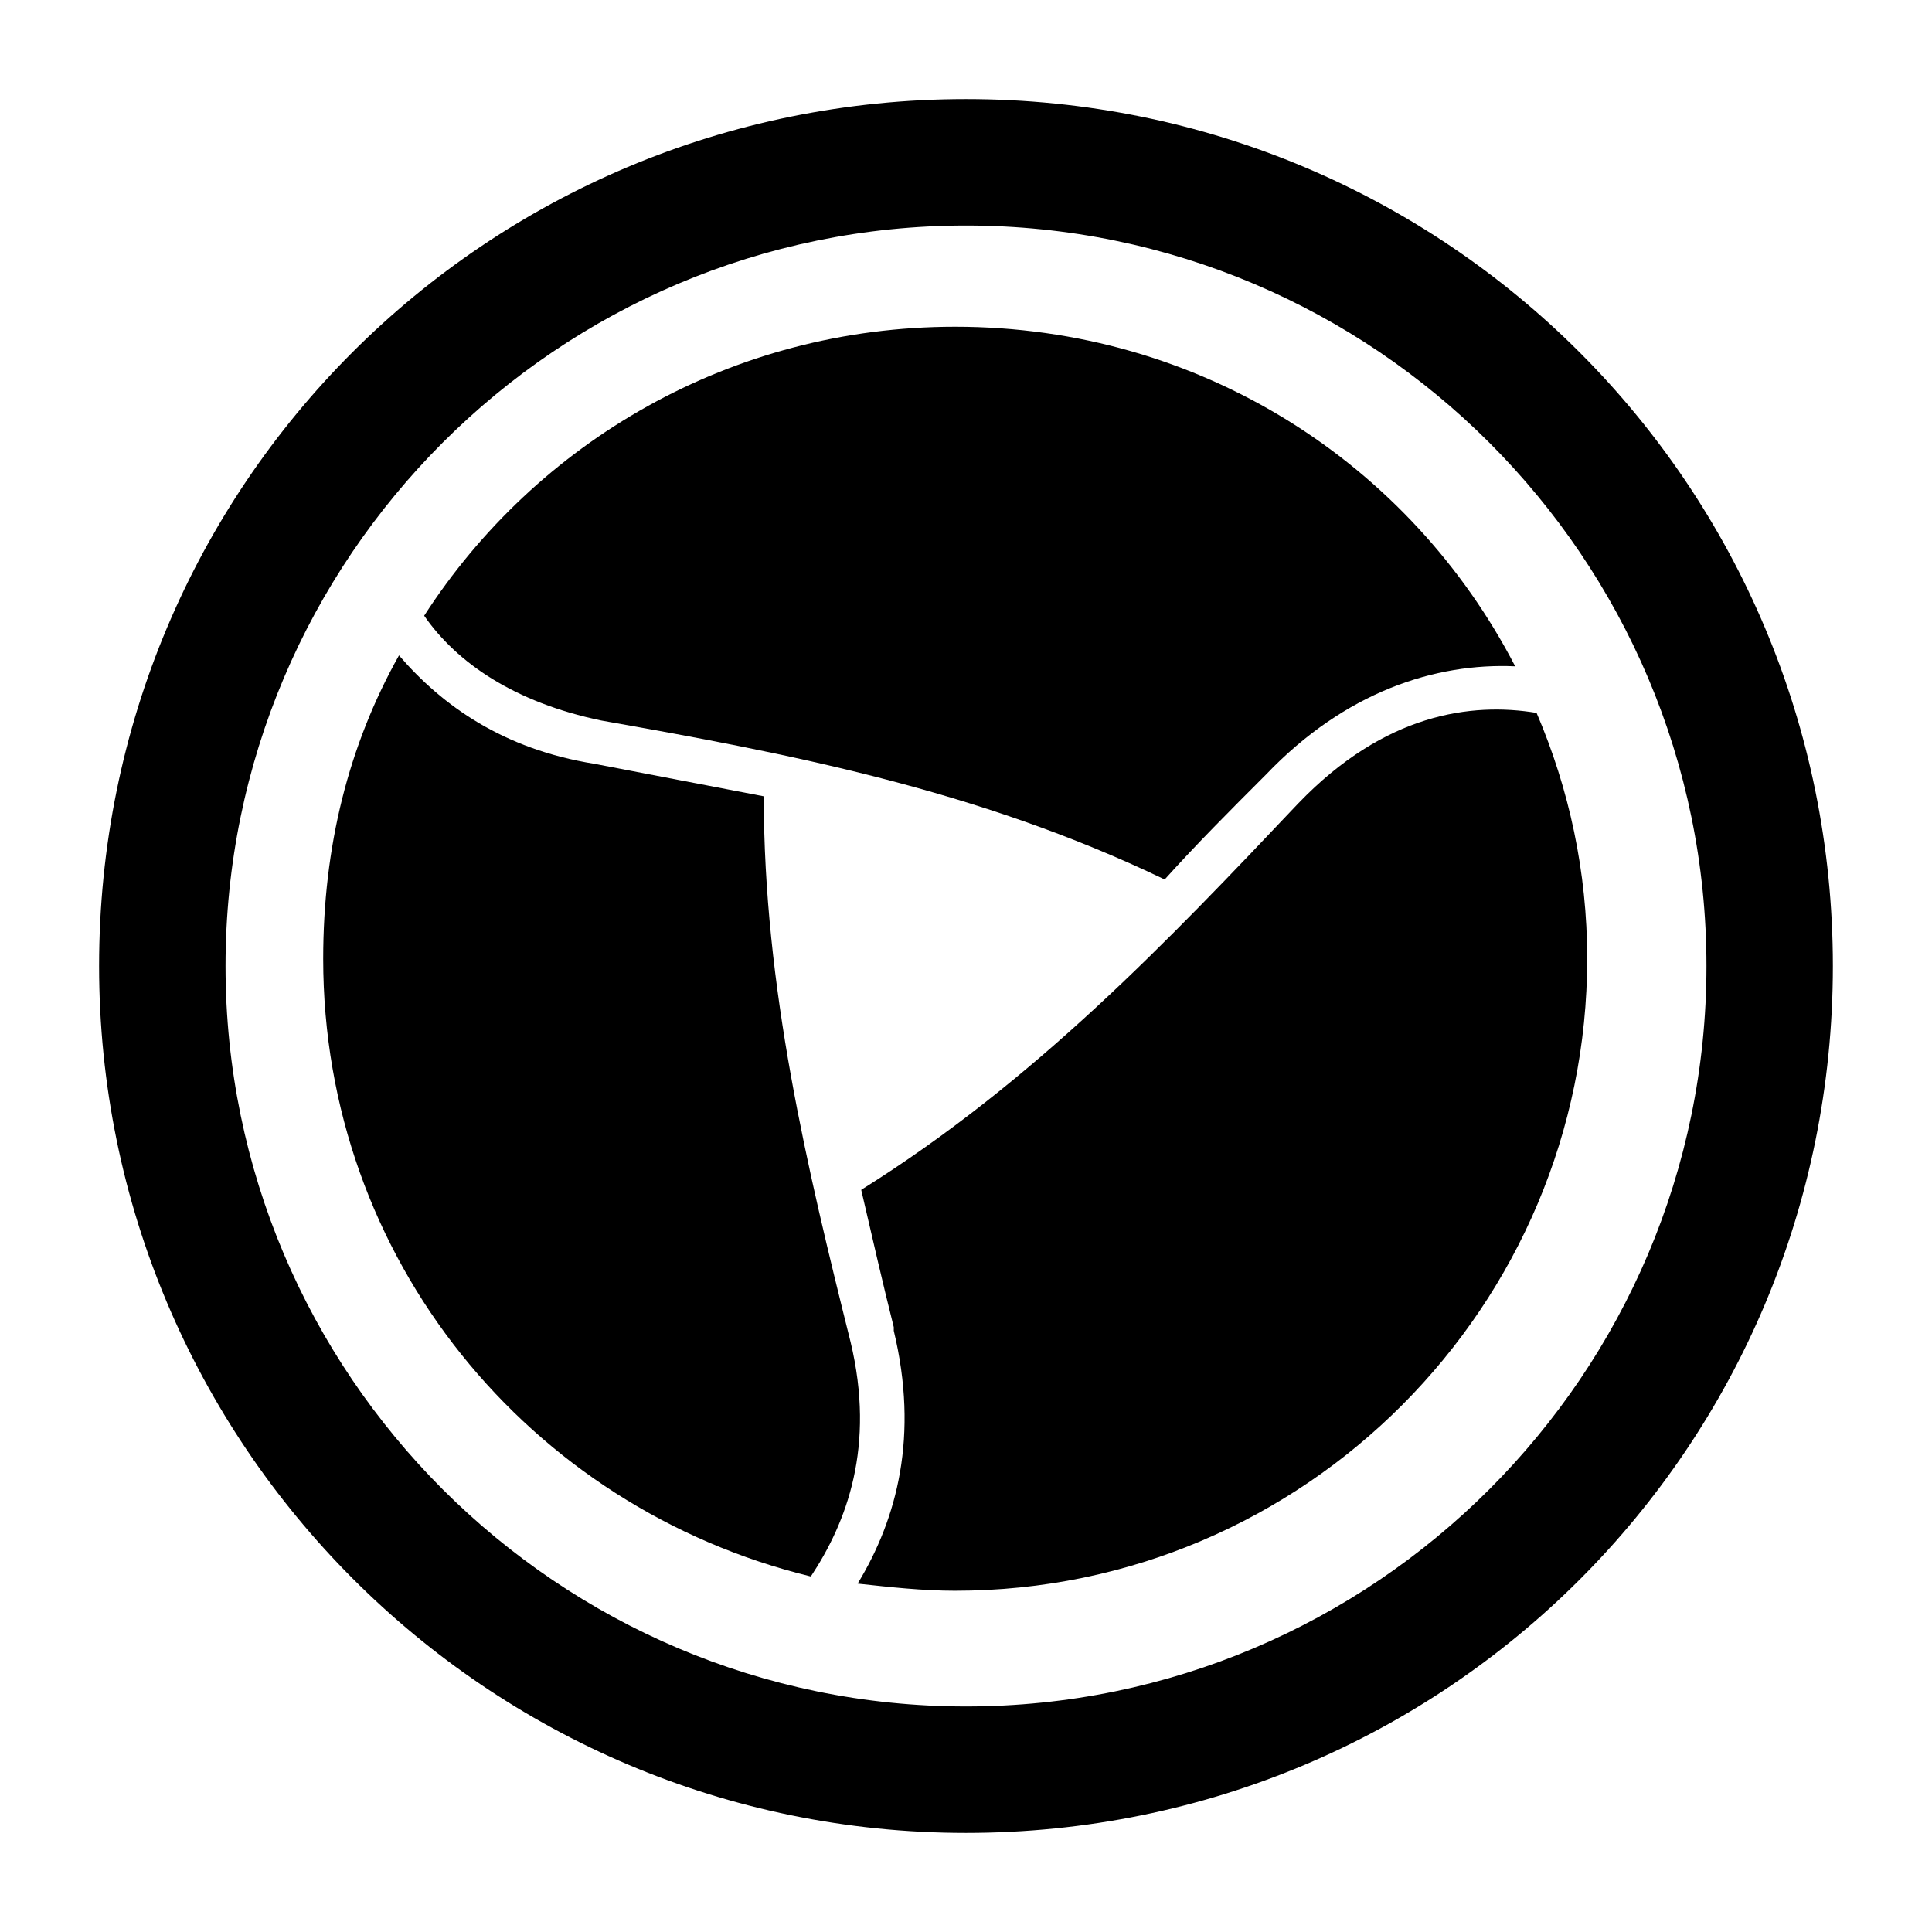 <?xml version="1.0" encoding="UTF-8"?>
<!-- Uploaded to: SVG Repo, www.svgrepo.com, Generator: SVG Repo Mixer Tools -->
<svg fill="#000000" width="800px" height="800px" version="1.1" viewBox="144 144 512 512" xmlns="http://www.w3.org/2000/svg">
 <g>
  <path d="m369.39 499.56c-11.461-45.973-22.984-93.836-22.984-144.53-15.305-2.898-29.66-5.731-44.965-8.629-23.93-3.84-40.18-15.305-51.703-28.719-13.414 23.93-20.09 50.758-20.09 80.422 0 79.477 54.539 145.48 129.23 163.68 9.508-14.355 17.191-34.445 10.516-62.219z"/>
  <path d="m397.1 230.59c-59.324 0-111.03 30.605-140.69 76.578 8.629 12.469 23.93 22.984 46.918 27.773 48.805 8.629 99.566 18.199 149.32 42.133 8.629-9.574 17.254-18.199 26.828-27.773 21.035-22.043 44.965-29.66 66.062-28.719-27.773-53.656-83.32-89.992-148.44-89.992z"/>
  <path d="m488.04 356.92c-34.449 36.398-69.902 73.684-115.81 102.4 2.898 12.469 5.731 24.875 8.629 36.398v0.945c6.676 27.773 0.945 49.75-9.574 67.008 8.629 0.945 17.254 1.891 25.82 1.891 92.828 0 167.52-75.633 167.52-167.52 0-22.984-4.785-44.965-13.414-65.117-17.191-2.836-40.176 0.062-63.164 23.992z"/>
  <path d="m400 170.26c-127.34 0-229.74 102.4-229.74 229.74 0 126.33 102.4 229.74 229.74 229.74 127.34-0.004 229.73-102.4 229.73-229.74 0-127.34-102.4-229.74-229.73-229.74zm0 425.97c-108.2 0-196.23-88.039-196.23-196.23 0-108.2 88.039-196.23 196.23-196.23 108.19 0 196.23 88.039 196.23 196.23 0 108.19-88.039 196.23-196.23 196.23z"/>
 </g>
</svg>